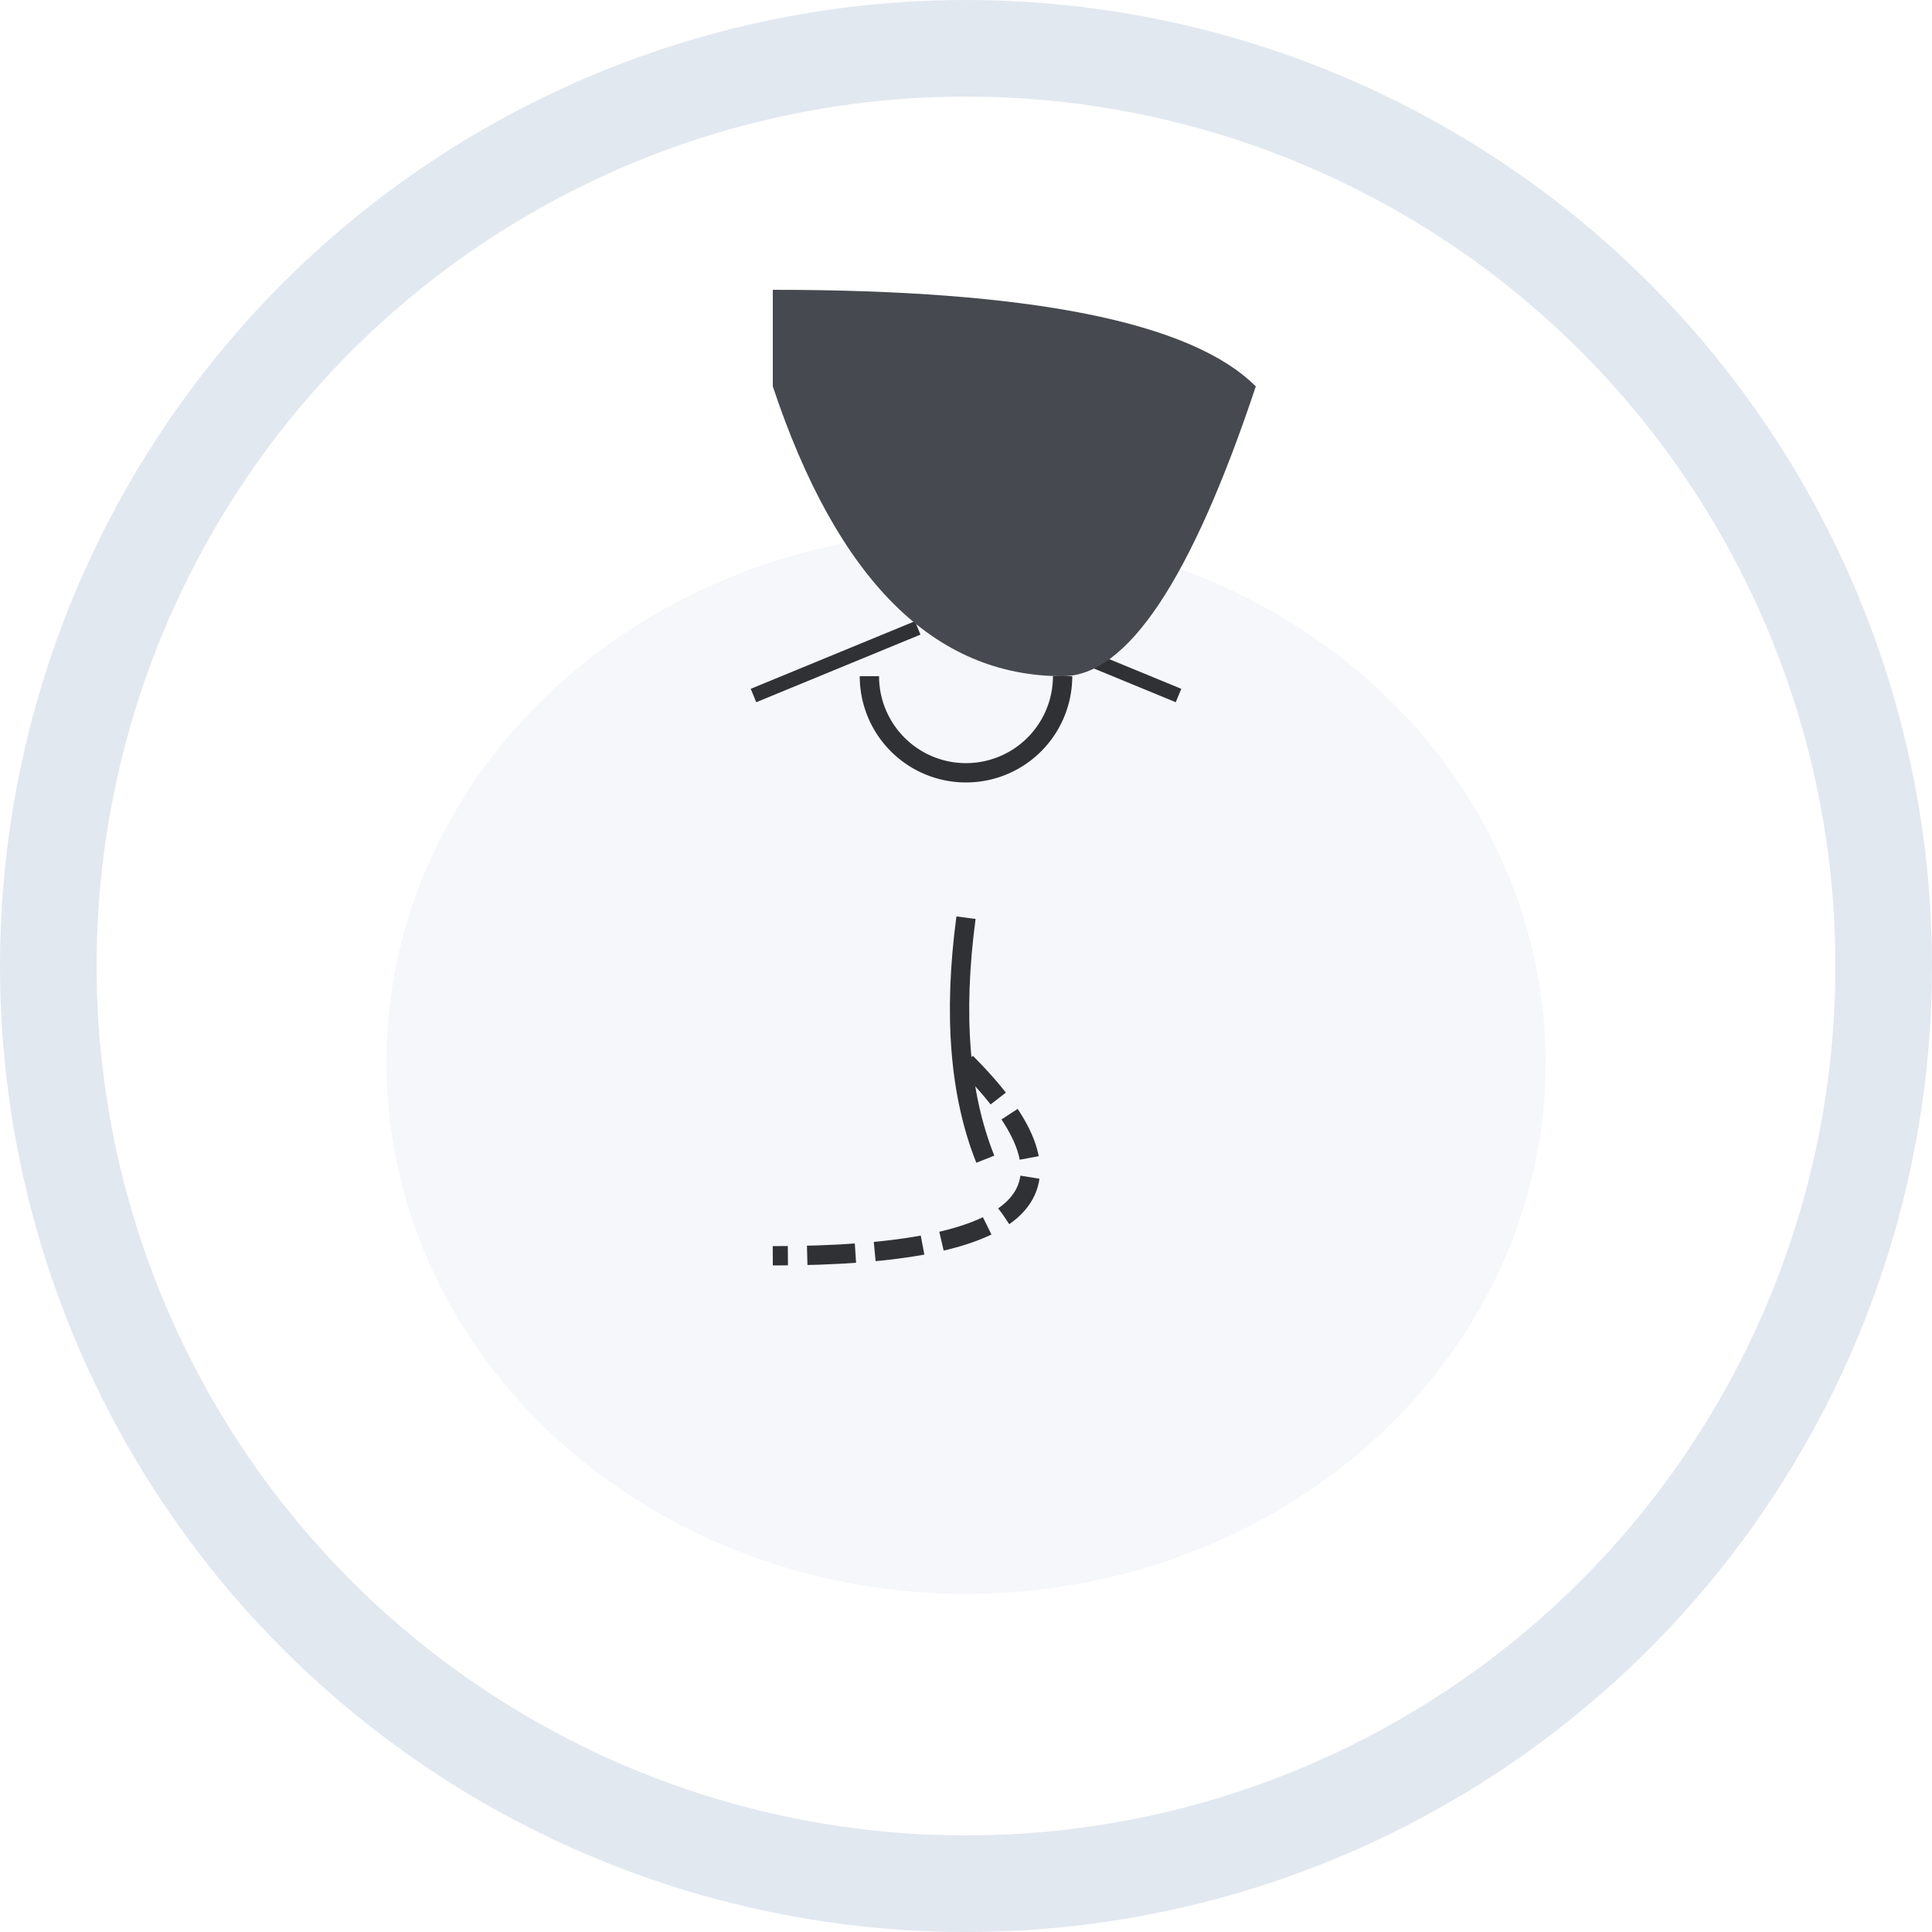 
<svg width="200" height="200" viewBox="0 0 200 200" xmlns="http://www.w3.org/2000/svg">
  <!-- Background with soft shadow -->
  <circle cx="100" cy="100" r="95" fill="#ffffff" stroke="#e2e8f0" stroke-width="10"/>
  <g filter="url(#shadow)">
    <!-- Face -->
    <ellipse cx="100" cy="110" rx="60" ry="55" fill="#f5f7fa"/>
    
    <!-- Eyes -->
    <path d="M90,70 a8,8 0 1,0 20,0" fill="none" stroke="#2f3134" stroke-width="2"/>
    <path d="M78,72 L95,65" stroke="#2f3134" stroke-width="1.5"/>
    <path d="M122,72 L105,65" stroke="#2f3134" stroke-width="1.5"/>
    
    <!-- Nose -->
    <path d="M100,95 Q98,110 102,120" stroke="#2f3134" stroke-width="2" fill="none"/>
    
    <!-- Smile -->
    <path d="M100,110 Q120,130 80,130" fill="none" stroke="#2f3134" stroke-width="2" stroke-dasharray="5,2"/>
    
    <!-- Hair -->
    <path d="M80,40 
             Q90,70 110,70 
             Q120,70 130,40
             Q120,30 80,30 
             Z" 
          fill="#46494f"/>
  </g>
  
  <!-- Filters -->
  <defs>
    <filter id="shadow" x="-50%" y="-50%" width="200%" height="200%">
      <feDropShadow dx="0" dy="4" stdDeviation="4" flood-color="#00000040"/>
    </filter>
    
    <linearGradient id="glow" x1="0" y1="0" x2="1" y2="1">
      <stop offset="0%" stop-color="#a0aec0" stop-opacity="0.3"/>
      <stop offset="100%" stop-color="#4a5568" stop-opacity="0.3"/>
    </linearGradient>
  </defs>
</svg>
